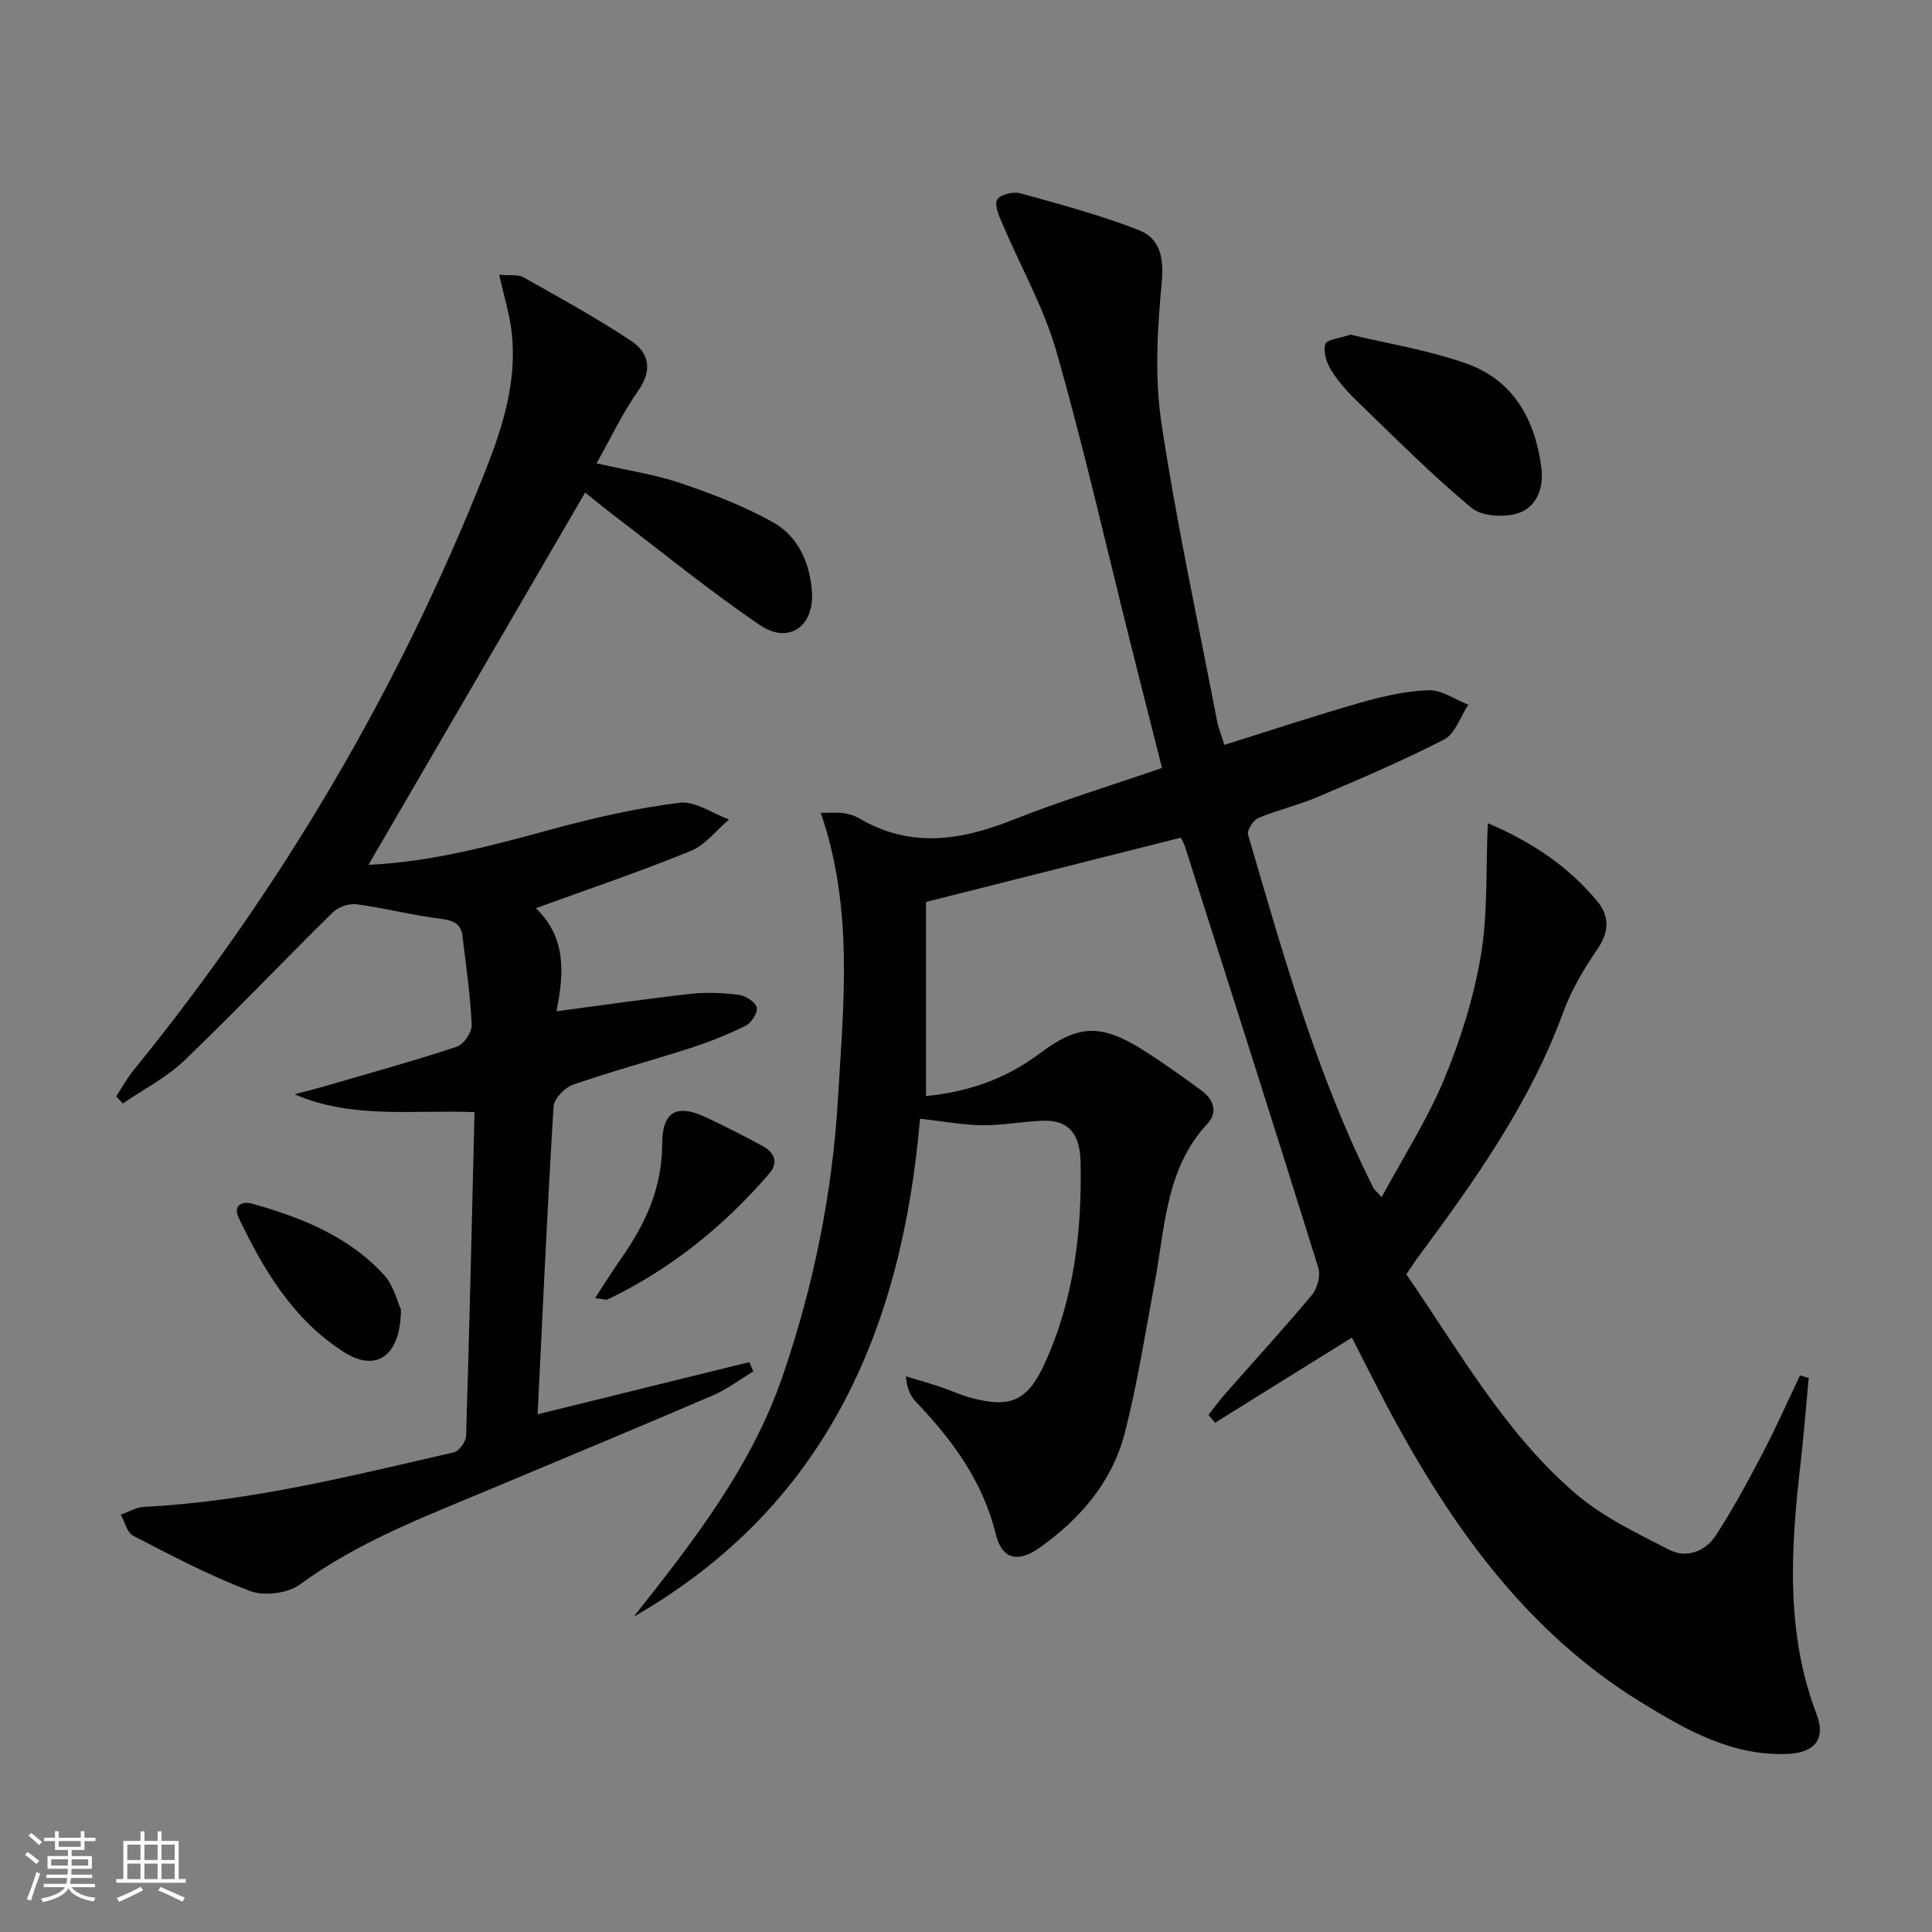 <svg enable-background="new 0 0 400 400" viewBox="0 0 400 400" xmlns="http://www.w3.org/2000/svg"><rect x="0" y="0" width="400" height="400" fill="#808080" stroke="none"/><path d="m5.17 384 .55-.58c.85.61 1.65 1.24 2.4 1.87l-.59.64c-.83-.73-1.62-1.38-2.36-1.93m1.22 9.53-.82-.34c.71-1.76 1.37-3.64 1.98-5.63.24.13.5.25.76.36-.6 1.67-1.24 3.54-1.92 5.61m-.5-13.5.57-.54c.56.44 1.31 1.06 2.26 1.87l-.64.64c-.68-.66-1.41-1.32-2.19-1.97m3.25.46h2.24v-1.36h.77v1.36h4.57v-1.36h.76v1.36h2.28v.69h-2.28v1.84h-2.64v1.26h4.18v2.64h-4.21c0 .45-.02.86-.05 1.21h4.32v.69h-4.38c-.04.34-.1.75-.19 1.22h5.15v.69h-4.82c.87 1.19 2.51 1.92 4.93 2.19-.17.31-.3.57-.37.76-2.77-.49-4.52-1.41-5.26-2.76-.56 1.26-2.3 2.23-5.24 2.9-.12-.24-.26-.48-.43-.72 2.73-.55 4.38-1.34 4.96-2.38h-4.38v-.69h4.65c.1-.38.17-.79.21-1.22h-4.32v-.69h4.4c.03-.34.05-.75.05-1.21h-4.2v-2.64h4.23v-1.26h-2.69v-1.84h-2.24zm1.46 4.46v1.29h3.45c.01-.4.02-.57.01-.53v-.32-.45h-3.46zm1.55-2.59h4.57v-1.19h-4.57zm6.11 2.59h-3.42v.77c-.01.19-.01.37-.02.53h3.44z" fill="#fbfcfa"/><path d="m32.63 379.16h.82v1.98h3.54v7.89h1.46v.78h-14.37v-.78h1.46v-7.89h3.55v-1.98h.82v1.98h2.73v-1.98zm-3.49 11.48.5.73c-1.61.82-3.28 1.63-5 2.41-.13-.27-.28-.55-.44-.82 1.75-.72 3.4-1.49 4.94-2.32m-2.78-5.55h2.73v-3.18h-2.73zm0 3.95h2.73v-3.2h-2.73zm3.54-3.95h2.73v-3.18h-2.73zm0 3.95h2.73v-3.2h-2.73zm7.89 4.68c-1.84-.92-3.51-1.7-5.02-2.32l.45-.73c1.89.8 3.57 1.55 5.04 2.23zm-1.62-11.81h-2.73v3.18h2.73zm-2.73 7.13h2.73v-3.2h-2.73z" fill="#fbfcfa"/><g fill="#010102"><path d="m374.47 285.29c-.55 5.82-.99 11.65-1.66 17.46-2.02 17.6-3.22 35.1 3.31 52.2 1.91 4.99-.35 7.91-5.82 8.17-11.59.55-21.15-4.91-30.53-10.68-22.88-14.05-38.11-34.85-50.75-57.89-3.19-5.81-6.11-11.76-9.13-17.61-9.61 5.98-18.96 11.8-28.32 17.62-.46-.54-.92-1.09-1.37-1.63 1.22-1.54 2.39-3.13 3.69-4.61 5.94-6.75 12.02-13.37 17.77-20.28 1.11-1.33 1.78-3.97 1.28-5.57-9.08-29.15-18.37-58.23-27.64-87.32-.2-.61-.56-1.17-.83-1.72-17.44 4.4-34.76 8.77-52.75 13.31v40.18c8.35-.8 16.36-3.41 23.39-8.71 7.97-6.01 12.65-6.36 21.31-.96 4.22 2.63 8.27 5.57 12.3 8.5 2.48 1.81 3.53 4.48 1.28 6.89-8.73 9.38-8.77 21.51-10.94 33-1.97 10.42-3.57 20.94-6.23 31.18-2.6 10.01-9.17 17.62-17.53 23.58-4.5 3.21-7.84 2.5-9.12-2.73-2.69-10.97-8.97-19.51-16.54-27.42-1.16-1.22-1.9-2.84-2.08-5.29 2.29.69 4.6 1.34 6.87 2.09 2.2.73 4.33 1.74 6.56 2.34 8.15 2.2 11.71.73 15.26-7.01 6.09-13.26 7.78-27.43 7.47-41.83-.14-6.27-2.87-8.74-8.03-8.51-4.14.18-8.27.98-12.4.93-4.1-.06-8.18-.84-12.81-1.36-3.73 43.65-19.53 80.33-59.27 103.11 12.18-15.42 24.3-30.83 30.82-49.8 6.41-18.65 10.31-37.83 11.46-57.41 1.15-19.61 3.27-39.43-3.56-59.21 1.88 0 3.29-.14 4.66.04 1.13.15 2.32.52 3.3 1.09 10.52 6.2 20.94 4.63 31.7.36 10-3.97 20.32-7.11 30.99-10.79-2.3-9.11-4.5-17.74-6.66-26.38-5-19.95-9.54-40.04-15.19-59.81-2.62-9.15-7.46-17.66-11.2-26.5-.67-1.59-1.69-3.79-1.09-4.95.54-1.04 3.3-1.75 4.73-1.36 8.27 2.28 16.6 4.52 24.57 7.62 4.34 1.69 5.27 5.59 4.79 10.74-.9 9.68-1.5 19.68-.07 29.22 3.11 20.66 7.56 41.11 11.51 61.64.31 1.59.94 3.12 1.52 5 9.55-2.99 18.81-6.06 28.17-8.74 4.6-1.31 9.39-2.42 14.13-2.57 2.7-.09 5.47 1.93 8.21 2.99-1.63 2.46-2.7 6-4.99 7.19-8.53 4.41-17.41 8.17-26.25 11.93-3.96 1.69-8.23 2.66-12.21 4.33-1.06.45-2.42 2.54-2.16 3.44 7.29 24.86 14.24 49.85 25.96 73.14.21.43.64.74 1.71 1.93 4.49-8.33 9.45-16.04 12.91-24.36 3.41-8.2 6.14-16.89 7.62-25.63 1.47-8.71 1.02-17.75 1.44-27.44 9.49 4.04 16.74 9.1 22.58 16.05 2.61 3.11 2.64 6.33.16 9.96-2.79 4.09-5.42 8.48-7.11 13.11-6.85 18.71-18.17 34.69-29.88 50.47-.88 1.18-1.67 2.42-2.62 3.81 10.91 15.81 20.3 32.73 34.99 45.36 5.66 4.86 12.71 8.22 19.43 11.67 3.6 1.85 7.51.35 9.68-2.99 3.51-5.39 6.58-11.08 9.57-16.79 2.8-5.34 5.25-10.87 7.85-16.32.62.2 1.2.37 1.79.53z"/><path d="m76.29 179.05c13.28-.61 25.71-4.03 38.19-7.42 8.61-2.33 17.39-4.33 26.22-5.43 3.22-.4 6.82 2.22 10.24 3.47-2.64 2.23-4.93 5.29-7.97 6.53-10.39 4.24-21.04 7.83-32.03 11.83 6.39 6.09 5.82 13.62 4.27 21.35 9.49-1.26 18.61-2.59 27.77-3.61 3.28-.36 6.68-.22 9.96.2 1.4.18 3.41 1.44 3.73 2.59.28 1.03-1.09 3.21-2.28 3.8-3.69 1.84-7.57 3.37-11.5 4.64-8.05 2.61-16.25 4.79-24.24 7.57-1.71.59-3.94 2.87-4.04 4.48-1.29 21.06-2.24 42.15-3.3 63.76 15.38-3.79 29.6-7.29 43.83-10.8.27.64.54 1.28.82 1.93-2.79 1.68-5.43 3.7-8.39 4.97-15.1 6.49-30.29 12.79-45.44 19.15-13.77 5.79-27.78 11-40.03 19.99-2.51 1.84-7.4 2.46-10.33 1.35-8.32-3.14-16.26-7.34-24.19-11.43-1.27-.65-1.73-2.87-2.57-4.37 1.6-.56 3.17-1.54 4.8-1.62 21.86-1.09 42.97-6.43 64.16-11.29 1.08-.25 2.49-2.21 2.53-3.41.69-22.11 1.19-44.23 1.75-67.02-12.81-.52-25.27 1.49-37.27-3.7 1.99-.53 4-1.02 5.98-1.59 9.23-2.69 18.5-5.25 27.62-8.26 1.43-.47 3.15-3.02 3.08-4.53-.28-6.12-1.17-12.21-1.9-18.3-.3-2.53-1.75-3.31-4.35-3.63-5.9-.73-11.7-2.24-17.59-3.03-1.57-.21-3.8.56-4.93 1.68-10.32 10.16-20.3 20.68-30.76 30.7-3.69 3.53-8.44 5.94-12.7 8.87-.46-.5-.91-.99-1.37-1.49 1.2-1.82 2.25-3.75 3.62-5.43 30.54-37.58 54.87-78.8 72.71-123.82 3.69-9.3 6.73-18.84 5.53-29.06-.43-3.69-1.57-7.31-2.57-11.79 2.29.21 3.91-.09 5.02.53 7.5 4.23 15.08 8.38 22.25 13.13 3.7 2.44 4.57 6.02 1.53 10.32-3.21 4.56-5.61 9.69-8.64 15.07 6.27 1.43 12.01 2.28 17.43 4.11 6.56 2.22 13.13 4.75 19.15 8.12 5.16 2.89 7.57 8.37 8.01 14.25.54 7.3-4.82 11.06-10.78 7-10.57-7.19-20.51-15.32-30.7-23.07-1.83-1.39-3.59-2.86-5.47-4.37-14.96 25.68-29.72 51.05-44.86 77.08z"/><path d="m279.61 69.28c7.94 1.93 16.37 3.23 24.23 6.08 9.62 3.49 14.03 11.65 15.29 21.52.54 4.19-1.02 8.19-4.91 9.4-2.88.9-7.47.62-9.61-1.16-8.25-6.89-15.87-14.56-23.62-22.04-2.02-1.94-3.93-4.1-5.4-6.46-.95-1.53-1.68-3.82-1.2-5.37.3-.98 3.02-1.21 5.22-1.97z"/><path d="m123.19 268.77c2.11-3.21 3.74-5.84 5.52-8.37 4.95-7.05 8.36-14.53 8.38-23.44.01-6.9 3.01-8.52 9.23-5.56 3.89 1.85 7.74 3.79 11.52 5.84 2.42 1.31 3.44 3.41 1.44 5.72-9.4 10.91-20.4 19.8-33.43 26.05-.36.19-.93-.06-2.66-.24z"/><path d="m83.01 271.15c-.07 9.66-5.12 13.02-11.76 8.81-10.44-6.61-16.63-16.92-21.82-27.81-1.19-2.49.54-3.56 2.77-2.94 10.16 2.85 19.91 6.73 27.24 14.67 2.1 2.28 2.87 5.78 3.57 7.27z"/></g></svg>